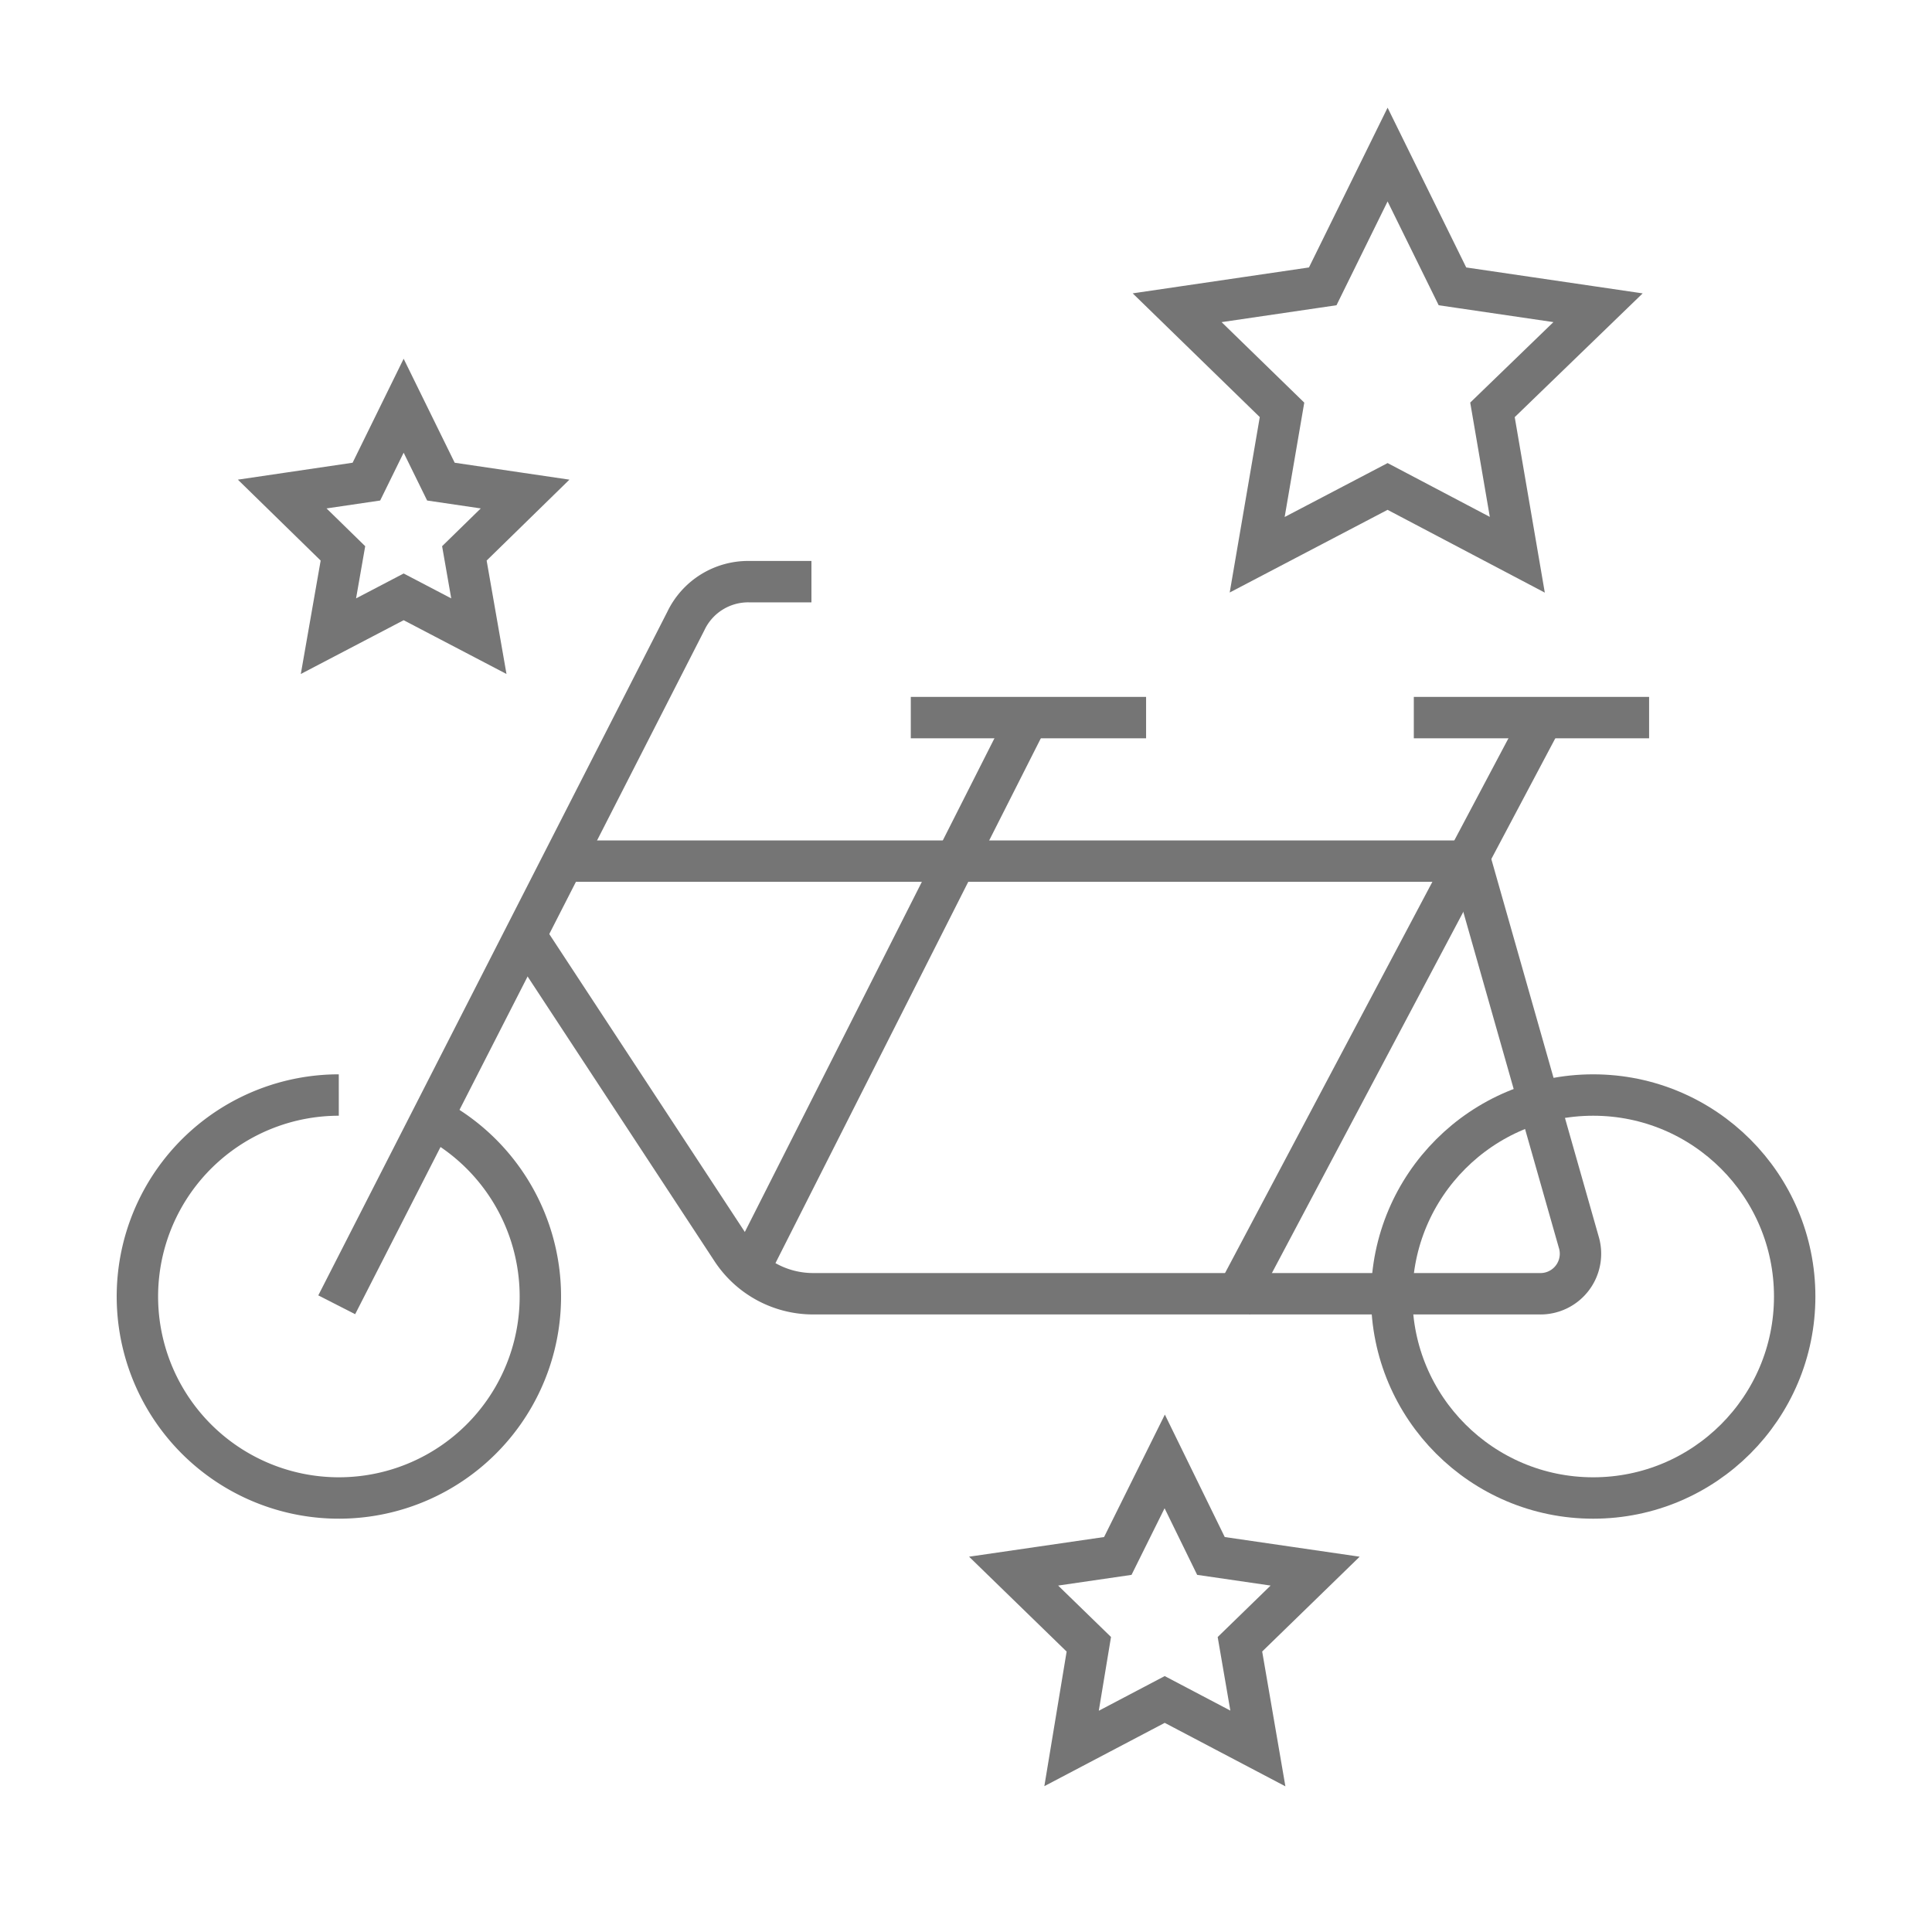 <svg id="Layer_1" data-name="Layer 1" xmlns="http://www.w3.org/2000/svg" viewBox="0 0 28 28"><defs><style>.cls-1{fill:none;stroke:#757575;stroke-miterlimit:10;stroke-width:0.6px;}</style></defs><title>ICONS_GT</title><path class="cls-1" d="M6.18,16.16a2.92,2.92,0,1,1-1.27-.29"/><circle class="cls-1" cx="23.09" cy="18.79" r="2.92"/><path class="cls-1" d="M8.07,12.48H21.31L22.88,18a.58.58,0,0,1-.57.75H11.78a1.41,1.41,0,0,1-1.17-.63l-3-4.57"/><line class="cls-1" x1="10.85" y1="18.41" x2="14.9" y2="10.4"/><path class="cls-1" d="M4.88,18.91,9.94,9a1,1,0,0,1,.93-.57h.89"/><line class="cls-1" x1="17.85" y1="18.91" x2="22.36" y2="10.4"/><line class="cls-1" x1="13.2" y1="10.4" x2="16.61" y2="10.4"/><line class="cls-1" x1="20.49" y1="10.4" x2="23.9" y2="10.4"/><polygon class="cls-1" points="5.85 5.88 6.39 6.98 7.61 7.16 6.73 8.02 6.94 9.22 5.85 8.65 4.76 9.22 4.97 8.02 4.09 7.16 5.31 6.98 5.85 5.88"/><polygon class="cls-1" points="16.88 21.18 17.55 22.55 19.06 22.77 17.97 23.83 18.23 25.34 16.88 24.63 15.53 25.34 15.78 23.83 14.69 22.77 16.2 22.55 16.88 21.18"/><polygon class="cls-1" points="20.11 2.24 21.05 4.15 23.16 4.46 21.63 5.94 21.99 8.04 20.11 7.05 18.22 8.04 18.58 5.94 17.06 4.46 19.17 4.15 20.11 2.24"/></svg>